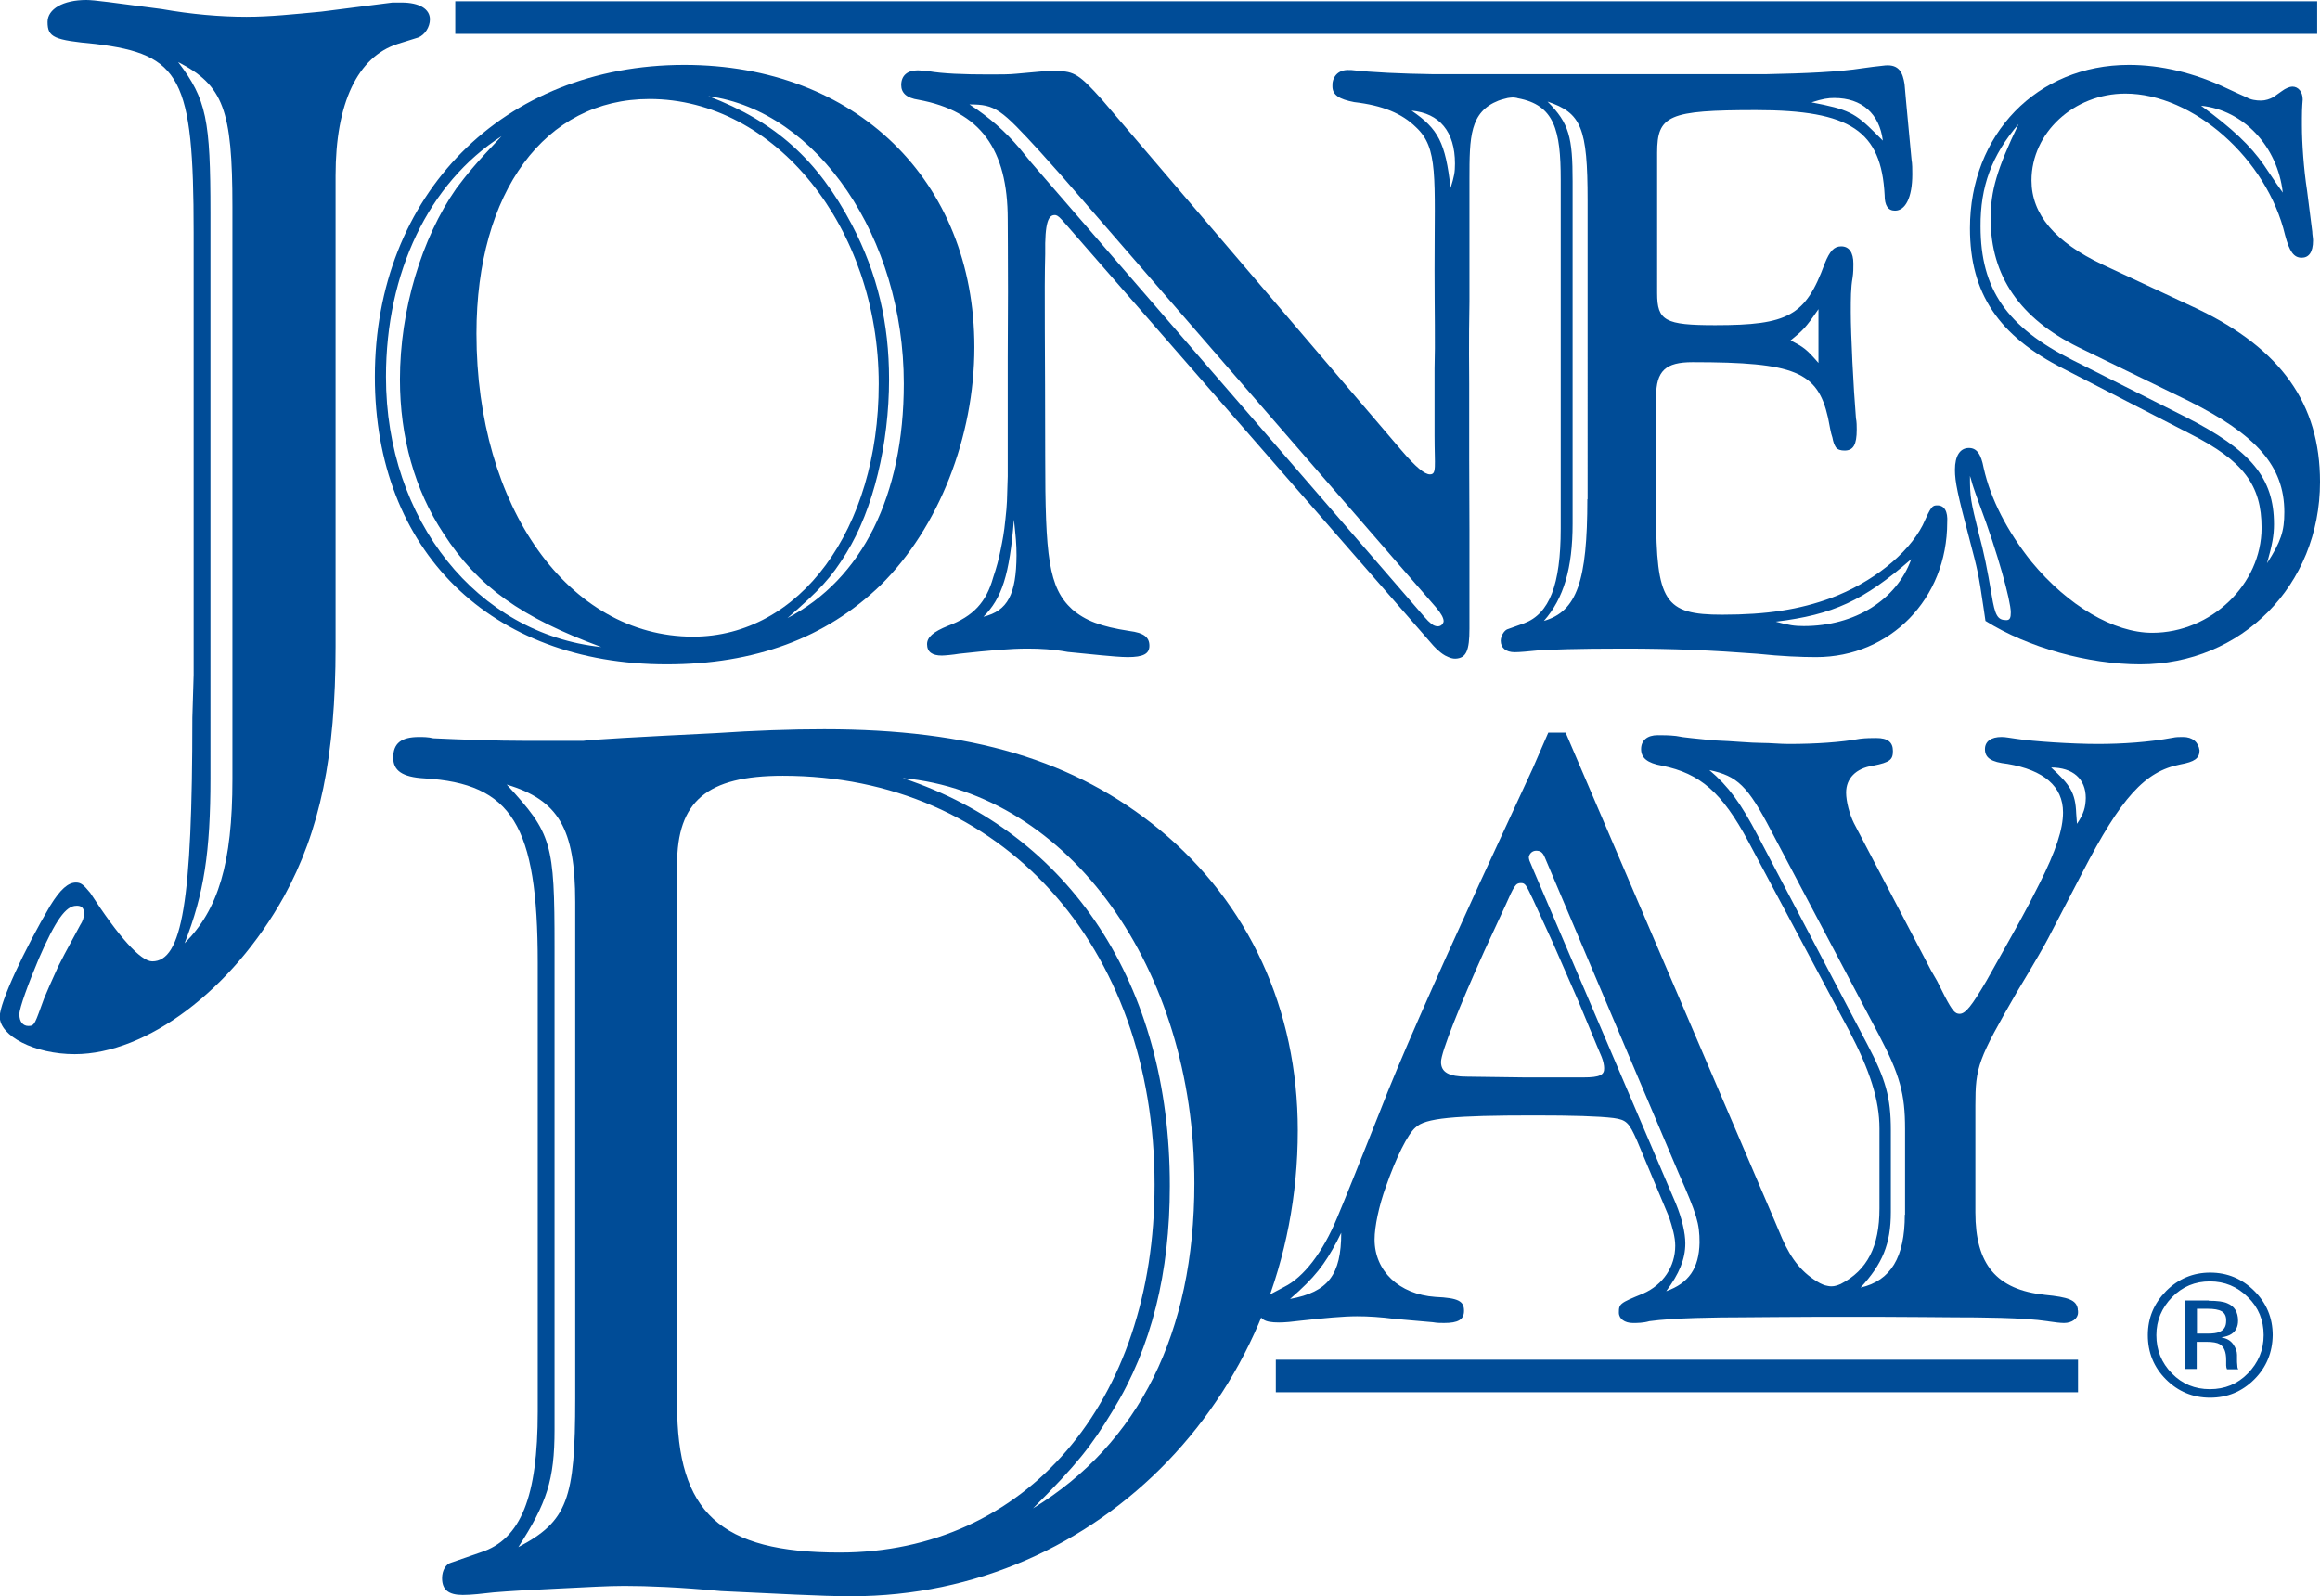 <?xml version="1.0" encoding="UTF-8"?>
<svg xmlns="http://www.w3.org/2000/svg" xmlns:xlink="http://www.w3.org/1999/xlink" version="1.1" id="Layer_1" x="0px" y="0px" viewBox="0 0 89.74 61.75" style="enable-background:new 0 0 89.74 61.75;" xml:space="preserve">
<style type="text/css">
	.st0{fill-rule:evenodd;clip-rule:evenodd;fill:#004C97;}
	.st1{fill:#004C97;}
</style>
<g>
	<path class="st0" d="M84.02,50.18c-0.4,0.41-0.61,0.9-0.61,1.47c0,0.58,0.2,1.07,0.6,1.48c0.4,0.41,0.89,0.61,1.47,0.61   c0.58,0,1.07-0.2,1.47-0.61c0.4-0.41,0.61-0.9,0.61-1.48c0-0.58-0.2-1.07-0.61-1.47c-0.41-0.41-0.9-0.61-1.47-0.61   C84.91,49.57,84.42,49.77,84.02,50.18L84.02,50.18z M87.2,53.36c-0.47,0.47-1.04,0.71-1.71,0.71c-0.67,0-1.24-0.24-1.71-0.71   c-0.47-0.47-0.7-1.04-0.7-1.71c0-0.67,0.24-1.23,0.71-1.71c0.47-0.47,1.04-0.71,1.7-0.71c0.67,0,1.24,0.24,1.71,0.71   c0.47,0.47,0.71,1.04,0.71,1.71C87.9,52.32,87.67,52.89,87.2,53.36L87.2,53.36z M85.94,50.73c-0.12-0.07-0.3-0.1-0.56-0.1h-0.4   v0.96h0.42c0.2,0,0.35-0.02,0.44-0.06c0.18-0.07,0.27-0.21,0.27-0.42C86.12,50.93,86.06,50.8,85.94,50.73L85.94,50.73z    M85.44,50.32c0.33,0,0.57,0.03,0.72,0.1c0.27,0.11,0.41,0.34,0.41,0.67c0,0.24-0.09,0.41-0.26,0.52c-0.09,0.06-0.22,0.1-0.39,0.13   c0.21,0.03,0.36,0.12,0.46,0.26c0.1,0.14,0.15,0.28,0.15,0.41v0.19c0,0.06,0,0.13,0.01,0.2c0,0.07,0.01,0.12,0.02,0.14l0.02,0.03   h-0.44c0-0.01,0-0.02-0.01-0.03c0-0.01,0-0.02-0.01-0.03l-0.01-0.09v-0.21c0-0.31-0.08-0.51-0.25-0.61   c-0.1-0.06-0.27-0.09-0.52-0.09h-0.37v1.05h-0.47v-2.65H85.44L85.44,50.32z"></path>
	<g>
		<polygon class="st1" points="17.61,0.05 89.63,0.05 89.63,1.31 17.61,1.31 17.61,0.05   "></polygon>
		<polygon class="st1" points="49.35,52.6 80.38,52.6 80.38,53.86 49.35,53.86 49.35,52.6   "></polygon>
		<path class="st0" d="M2.75,36.44c-0.2,0.37-0.3,0.55-0.5,0.95c-0.25,0.55-0.45,1-0.55,1.25c-0.35,0.95-0.35,1.05-0.6,1.05    c-0.2,0-0.35-0.15-0.35-0.45c0-0.25,0.35-1.2,0.75-2.15c0.65-1.5,1.05-2.05,1.45-2.05c0.13-0.01,0.31,0.03,0.3,0.3    c0,0.15-0.05,0.3-0.15,0.45L2.75,36.44L2.75,36.44z M6.89,2.4c1.75,0.9,2.1,1.85,2.1,5.59v22.16c0,3.25-0.55,5.04-1.85,6.34    c0.75-1.9,1-3.54,1-6.39V8.24C8.14,4.64,7.99,3.84,6.89,2.4L6.89,2.4z M7.49,26.11l-0.05,1.65c0,7.14-0.4,9.43-1.55,9.43    c-0.45,0-1.3-0.95-2.4-2.65c-0.25-0.3-0.35-0.4-0.55-0.4c-0.3,0-0.6,0.25-1,0.9c-1,1.7-1.95,3.74-1.95,4.29    c0,0.75,1.35,1.45,2.9,1.45c2.79,0,6.09-2.5,8.09-6.09c1.4-2.55,2-5.44,2-9.68V6.79c0-2.8,0.85-4.59,2.4-5.09l0.8-0.25    c0.25-0.1,0.45-0.4,0.45-0.7c0-0.4-0.4-0.65-1.1-0.65c-0.1,0-0.2,0-0.35,0l-2.75,0.35c-1.05,0.1-2,0.2-2.89,0.2    c-1.05,0-2.15-0.1-3.29-0.3C4.34,0.1,3.64,0,3.34,0c-0.9,0-1.5,0.35-1.5,0.85c0,0.6,0.25,0.7,1.85,0.85C6.99,2.1,7.49,3,7.49,8.99    V26.11L7.49,26.11z"></path>
		<path class="st0" d="M34.92,30.1c6.44,0.6,11.28,7.34,11.28,15.67c0,5.79-2.15,10.08-6.24,12.58c1.7-1.7,2.25-2.4,3.09-3.79    c1.5-2.45,2.2-5.34,2.2-8.68C45.26,38.09,41.41,32.25,34.92,30.1L34.92,30.1z M19.6,30.35c2,0.6,2.65,1.7,2.65,4.54v19.22    c0,3.89-0.3,4.74-2.2,5.74c1.1-1.7,1.4-2.6,1.4-4.54V36.64C21.45,32.6,21.35,32.25,19.6,30.35L19.6,30.35z M26.19,33.45    c0-2.45,1.15-3.44,4.09-3.44c8.44,0,14.38,6.54,14.38,15.82c0,8.44-4.99,14.23-12.18,14.23c-4.64,0-6.29-1.55-6.29-5.74V33.45    L26.19,33.45z M20.8,54.61c0,3.29-0.65,4.94-2.2,5.44l-1.15,0.4c-0.2,0.05-0.35,0.3-0.35,0.6c0,0.45,0.25,0.65,0.8,0.65    c0.35,0,0.75-0.05,1.2-0.1c0.6-0.05,1.45-0.1,2.55-0.15c1.05-0.05,1.85-0.1,2.5-0.1c0.9,0,2.15,0.05,3.74,0.2    c2.2,0.1,3.84,0.2,5.04,0.2c9.63,0,17.27-7.94,17.27-18.02c0-4.69-1.9-8.79-5.34-11.63c-3.29-2.7-7.29-3.89-12.98-3.89    c-1.3,0-2.7,0.05-4.19,0.15c-3.05,0.15-4.79,0.25-5.14,0.3c-0.7,0-1.4,0-2.1,0c-1.3,0-2.6-0.05-3.69-0.1    c-0.2-0.05-0.4-0.05-0.55-0.05c-0.7,0-1,0.25-1,0.8c0,0.5,0.35,0.75,1.2,0.8c3.39,0.2,4.39,1.8,4.39,7.14V54.61L20.8,54.61z"></path>
		<path class="st0" d="M18.43,12.9c0-5.48,2.65-9.07,6.69-9.07c4.87,0,8.87,4.97,8.87,11.02c0,5.64-3.06,9.78-7.19,9.78    C21.99,24.62,18.43,19.62,18.43,12.9L18.43,12.9z M19.4,5.27c-1.08,1.14-1.34,1.48-1.75,2.02c-1.34,1.92-2.18,4.7-2.18,7.39    c0,2.22,0.57,4.27,1.68,5.95c1.34,2.08,3.02,3.26,6.11,4.4c-4.8-0.5-8.33-4.91-8.33-10.45C14.93,10.54,16.58,7.08,19.4,5.27    L19.4,5.27z M27.4,3.72c4.23,0.57,7.56,5.48,7.56,11.12c0,4.33-1.61,7.56-4.5,9.07c1.24-1.08,1.68-1.54,2.28-2.52    c1.04-1.68,1.65-4.23,1.65-6.72c0-2.15-0.44-4.07-1.44-5.98C31.63,6.18,29.98,4.7,27.4,3.72L27.4,3.72z M14.5,14.58    c0,6.72,4.47,11.12,11.29,11.12c3.39,0,6.15-1.01,8.27-3.06c2.25-2.22,3.63-5.74,3.63-9.21c0-6.45-4.6-10.92-11.22-10.92    C19.47,2.51,14.5,7.52,14.5,14.58L14.5,14.58z"></path>
		<path class="st0" d="M85.14,4.09c1.65,0.17,2.96,1.58,3.16,3.36l-0.24-0.34l-0.5-0.74C87.05,5.64,86.35,4.97,85.14,4.09    L85.14,4.09z M78.08,4.8c-0.84,1.75-1.08,2.59-1.08,3.66c0,2.22,1.14,3.86,3.39,4.97l4.27,2.08c2.62,1.31,3.7,2.52,3.7,4.3    c0,0.74-0.13,1.14-0.67,1.98c0.2-0.71,0.27-1.07,0.27-1.51c0-1.78-0.87-2.86-3.46-4.17l-4.33-2.18c-2.55-1.28-3.56-2.75-3.56-5.17    C76.6,7.22,77.04,6.01,78.08,4.8L78.08,4.8z M76.2,18.41c0.07,0.2,0.07,0.26,0.14,0.46c0.07,0.2,0.11,0.33,0.23,0.65    c0.71,1.88,1.21,3.73,1.21,4.17c0,0.2-0.03,0.3-0.17,0.3c-0.34,0-0.44-0.17-0.57-0.97c-0.17-1.01-0.3-1.65-0.5-2.39    C76.23,19.38,76.2,19.25,76.2,18.41L76.2,18.41z M76.8,24.02c1.65,1.04,4,1.68,5.98,1.68c3.93,0,6.96-3.06,6.96-7.06    c0-3.02-1.51-5.14-4.74-6.69l-3.66-1.71c-1.85-0.87-2.76-1.95-2.76-3.26c0-1.85,1.65-3.36,3.63-3.36c2.62,0,5.48,2.52,6.18,5.48    c0.17,0.64,0.34,0.87,0.64,0.87c0.27,0,0.44-0.2,0.44-0.67c0-0.1-0.03-0.23-0.03-0.34l-0.2-1.58c-0.13-0.84-0.2-1.85-0.2-2.52    v-0.3c0-0.44,0.03-0.67,0.03-0.71c0-0.3-0.17-0.5-0.4-0.5c-0.1,0-0.27,0.07-0.4,0.17l-0.34,0.24c-0.13,0.07-0.3,0.13-0.47,0.13    c-0.2,0-0.4-0.03-0.57-0.13c-0.17-0.07-0.44-0.2-0.81-0.37c-1.21-0.57-2.49-0.88-3.73-0.88c-3.56,0-6.15,2.69-6.15,6.32    c0,2.52,1.11,4.17,3.63,5.44l4.9,2.52c2.05,1.04,2.75,1.98,2.75,3.63c0,2.18-1.95,4.06-4.23,4.06c-1.48,0-3.26-1.04-4.67-2.75    c-0.94-1.18-1.58-2.42-1.85-3.63c-0.1-0.54-0.27-0.77-0.57-0.77c-0.34,0-0.54,0.3-0.54,0.84c0,0.47,0.1,0.94,0.57,2.72    c0.3,1.14,0.34,1.28,0.54,2.65L76.8,24.02L76.8,24.02z"></path>
		<g>
			<path class="st1" d="M74.94,19.55c-0.2,0-0.24,0.03-0.57,0.77c-0.57,1.11-1.95,2.22-3.56,2.82c-1.21,0.44-2.45,0.64-4.2,0.64     c-2.22,0-2.55-0.5-2.55-3.96v-4.47c0-1.01,0.37-1.34,1.41-1.34c3.96,0,4.84,0.37,5.24,2.15c0.07,0.34,0.1,0.57,0.17,0.77     c0.03,0.17,0.07,0.27,0.13,0.37c0.07,0.1,0.2,0.13,0.34,0.13c0.34,0,0.47-0.23,0.47-0.81c0-0.13,0-0.3-0.03-0.44     c-0.1-1.21-0.2-3.23-0.2-4.1c0-0.54,0-0.94,0.07-1.34c0.03-0.2,0.03-0.37,0.03-0.54c0-0.44-0.17-0.67-0.47-0.67     c-0.27,0-0.44,0.17-0.64,0.67c-0.74,2.02-1.41,2.38-4.23,2.38c-1.95,0-2.25-0.17-2.25-1.24V5.91c0-1.45,0.44-1.65,3.83-1.65     c3.66,0,4.84,0.81,4.97,3.29c0,0.4,0.13,0.6,0.4,0.6c0.4,0,0.67-0.5,0.67-1.41c0-0.2,0-0.4-0.03-0.57L73.83,5l-0.1-1.07     l-0.06-0.68c-0.07-0.44-0.21-0.76-0.74-0.72c-0.31,0.03-0.68,0.08-0.89,0.11c-0.89,0.14-2.19,0.2-3.75,0.23H55.45     c-1.27-0.02-2.36-0.07-3.17-0.16c-0.02,0-0.05,0-0.06,0c-0.51-0.04-0.7,0.32-0.68,0.63c0,0.34,0.27,0.5,0.84,0.61     c1.11,0.13,1.85,0.44,2.39,0.97c0.87,0.81,0.72,1.88,0.72,5.54c0,1.55,0.03,2.83,0,3.8v2.59c0,1.21,0.09,1.5-0.18,1.5     c-0.2,0-0.54-0.27-1.11-0.94L42.63,3.86c-0.87-0.97-1.08-1.11-1.75-1.11h-0.44l-1.11,0.1c-0.27,0.03-0.64,0.03-1.08,0.03     c-0.97,0-1.78-0.03-2.35-0.13c-0.13,0-0.3-0.03-0.4-0.03c-0.4,0-0.64,0.2-0.64,0.57c0,0.3,0.2,0.5,0.67,0.57     c2.39,0.44,3.45,1.91,3.45,4.63c0,0.34,0.01,1.25,0.01,2.79l-0.01,2.55v4.6c-0.03,0.97-0.02,1.03-0.09,1.66     c-0.05,0.52-0.11,0.81-0.18,1.16c-0.07,0.36-0.17,0.73-0.29,1.08c-0.27,0.97-0.77,1.51-1.75,1.88c-0.57,0.23-0.81,0.44-0.81,0.71     c0,0.3,0.2,0.44,0.57,0.44c0.1,0,0.44-0.03,0.67-0.07c1.18-0.13,1.98-0.2,2.65-0.2c0.5,0,1.01,0.03,1.55,0.13l1.31,0.13     c0.3,0.03,0.77,0.07,1.01,0.07c0.61,0,0.84-0.13,0.84-0.44c0-0.34-0.23-0.5-0.77-0.57c-1.11-0.17-1.71-0.4-2.22-0.84     c-0.91-0.84-1.04-2.03-1.04-5.92c0-4.03-0.04-6.44,0-7.82c-0.02-1.25,0.13-1.51,0.37-1.51c0.05,0,0.12,0.01,0.28,0.19l0.16,0.18     l14.18,16.26c0,0,0.23,0.27,0.48,0.41c0.2,0.1,0.28,0.12,0.4,0.12c0.42-0.02,0.54-0.32,0.54-1.16V22.8v-2.32l-0.01-2.75v-2.89     c0-0.37-0.02-1.62,0.01-3.16V6.93c0-1.63,0.01-2.6,1.13-3.04c0.05-0.02,0.09-0.03,0.12-0.04c0.07-0.02,0.16-0.04,0.23-0.06     c0.08-0.01,0.14-0.02,0.19-0.02c0.03,0,0.08,0,0.11,0.01c0.03,0,0.06,0.01,0.09,0.02c1.42,0.26,1.66,1.24,1.66,3.15v1.04v12.46     c0,2.18-0.44,3.29-1.41,3.66l-0.67,0.24c-0.13,0.07-0.24,0.27-0.24,0.44c0,0.27,0.2,0.44,0.54,0.44c0.2,0,0.5-0.03,0.91-0.07     c0.47-0.03,1.41-0.07,3.33-0.07c1.92,0,3.43,0.07,5.14,0.2c0.94,0.1,1.71,0.13,2.28,0.13c2.86,0,5.07-2.25,5.07-5.21     C75.35,19.78,75.21,19.55,74.94,19.55z M70.34,11.96v2.08c-0.47-0.54-0.57-0.61-1.08-0.87C69.73,12.79,69.84,12.69,70.34,11.96z      M70.95,3.79c1.07,0,1.75,0.61,1.88,1.65c-0.13-0.13-0.22-0.22-0.27-0.27c-0.81-0.81-1.07-0.94-2.49-1.21     C70.51,3.82,70.71,3.79,70.95,3.79z M38.04,23.86c0.71-0.71,1.01-1.61,1.18-3.76c0.07,0.67,0.1,0.94,0.1,1.38     C39.31,22.99,38.98,23.63,38.04,23.86z M55.78,24.16c-0.07,0.08-0.19,0.08-0.24,0.06c-0.06-0.02-0.1-0.01-0.3-0.2     c-0.16-0.17-0.2-0.22-0.2-0.22L39.89,6.29l-0.44-0.54c-0.57-0.67-1.18-1.21-1.95-1.71c1.01,0,1.21,0.17,2.75,1.85l0.84,0.94     l14.45,16.66c0.22,0.26,0.29,0.41,0.3,0.52C55.85,24.06,55.82,24.11,55.78,24.16z M56.11,7.27c-0.2-1.75-0.47-2.28-1.51-2.99     c1.08,0.1,1.68,0.81,1.68,2.05C56.28,6.66,56.25,6.83,56.11,7.27z M61.4,19.31c0,3.16-0.4,4.34-1.68,4.71     c0.77-0.87,1.11-2.05,1.11-3.76V7.02c0-1.71-0.13-2.25-0.97-3.09c1.31,0.44,1.55,1.01,1.55,3.83V19.31z M69.77,24.22     c-0.34,0-0.57-0.03-1.08-0.17c2.22-0.27,3.39-0.81,5.24-2.42C73.36,23.21,71.75,24.22,69.77,24.22z"></path>
		</g>
		<path class="st1" d="M84.44,28.51c-0.13,0-0.27,0-0.4,0.03c-0.91,0.17-1.95,0.24-2.89,0.24c-1.01,0-2.52-0.1-3.16-0.2    c-0.24-0.03-0.4-0.07-0.57-0.07c-0.4,0-0.64,0.17-0.64,0.47c0,0.34,0.24,0.5,0.87,0.57c1.41,0.24,2.15,0.87,2.15,1.88    c0,0.64-0.27,1.48-0.91,2.75c-0.57,1.14-0.81,1.55-2.05,3.76c-0.57,0.97-0.81,1.28-1.04,1.28c-0.17,0-0.27-0.1-0.57-0.67l-0.3-0.6    l-0.23-0.4l-2.99-5.71c-0.17-0.34-0.3-0.84-0.3-1.18c0-0.54,0.37-0.94,1.04-1.04c0.67-0.13,0.77-0.24,0.77-0.57    c0-0.34-0.2-0.5-0.64-0.5c-0.17,0-0.4,0-0.64,0.03c-0.71,0.13-1.68,0.2-2.75,0.2c-0.34,0-0.71-0.04-1.04-0.04    c-0.44,0-1.08-0.07-1.88-0.1c-0.64-0.07-1.11-0.1-1.44-0.17c-0.27-0.03-0.5-0.03-0.71-0.03c-0.4,0-0.64,0.2-0.64,0.54    c0,0.34,0.24,0.54,0.81,0.64c1.48,0.3,2.32,1.04,3.33,2.92l3.9,7.32c0.81,1.55,1.18,2.69,1.18,3.8v3.09c0,1.47-0.47,2.39-1.5,2.92    c-0.12,0.05-0.23,0.09-0.36,0.09c-0.08,0-0.17-0.02-0.25-0.04c-0.02-0.01-0.06-0.02-0.08-0.03c-0.04-0.02-0.07-0.03-0.11-0.05    c-0.67-0.37-1.1-0.9-1.47-1.74l-0.27-0.64l-8.1-18.92h-0.67l-0.6,1.38l-2.08,4.5c-1.78,3.9-3.09,6.85-3.83,8.77    c-0.84,2.12-1.38,3.46-1.65,4.1c-0.57,1.38-1.31,2.32-2.05,2.69l-0.64,0.34c-0.23,0.13-0.34,0.34-0.34,0.54    c0,0.37,0.2,0.5,0.77,0.5c0.23,0,0.54-0.03,0.84-0.07c0.91-0.1,1.65-0.17,2.18-0.17c0.44,0,0.91,0.03,1.45,0.1l1.48,0.13    c0.17,0.03,0.3,0.03,0.44,0.03c0.54,0,0.77-0.13,0.77-0.47c0-0.37-0.2-0.5-1.11-0.54c-1.41-0.1-2.35-1.01-2.35-2.22    c0-0.5,0.17-1.31,0.44-2.05c0.4-1.14,0.84-2.02,1.14-2.28c0.37-0.37,1.48-0.47,4.6-0.47c1.48,0,2.49,0.03,3.06,0.1    c0.5,0.07,0.6,0.17,0.91,0.87l1.24,2.96c0.13,0.4,0.24,0.77,0.24,1.11c0,0.81-0.47,1.51-1.24,1.85c-0.91,0.37-0.94,0.4-0.94,0.74    c0,0.24,0.23,0.4,0.54,0.4c0.17,0,0.4,0,0.64-0.07c0.91-0.13,2.67-0.15,3.58-0.15c0.5,0,1.83-0.02,3.02-0.02c0.08,0,0.16,0,0.24,0    l0,0c0,0,0.39,0,0.92,0c0.47,0,0.8,0,0.8,0v0c0.08,0,0.16,0,0.24,0c1.19,0,2.52,0.02,3.02,0.02c0.91,0,2.67,0.01,3.58,0.15    c0.02,0,0.04,0.01,0.06,0.01h0c0.21,0.03,0.43,0.06,0.58,0.06c0.3,0,0.54-0.17,0.54-0.4c0-0.01,0-0.01,0-0.02    c0-0.01,0-0.01,0-0.01c0-0.03,0-0.06-0.01-0.08c0-0.01,0-0.03,0-0.04c-0.06-0.34-0.36-0.45-1.27-0.54    c-1.88-0.2-2.69-1.18-2.69-3.19v-4.13c0-1.51,0.1-1.78,1.61-4.4c0.71-1.18,1.11-1.88,1.21-2.08l1.31-2.52    c1.51-2.92,2.42-3.93,3.8-4.2c0.54-0.1,0.74-0.23,0.74-0.54C85.04,28.71,84.81,28.51,84.44,28.51z M49.9,50.25    c0.97-0.84,1.34-1.34,1.81-2.22l0.17-0.34C51.88,49.31,51.38,49.98,49.9,50.25z M61.25,41.68h-0.13h-2.15l-2.22-0.03    c-0.71,0-1.01-0.17-1.01-0.57c0-0.37,0.74-2.22,1.68-4.3l0.81-1.75c0.34-0.77,0.4-0.87,0.6-0.87c0.17,0,0.2,0.07,0.47,0.64    l0.77,1.68l0.97,2.22l0.74,1.78l0.17,0.4c0.07,0.17,0.1,0.34,0.1,0.44C62.06,41.58,61.89,41.68,61.25,41.68z M64.45,49.95    c0.5-0.67,0.74-1.24,0.74-1.85c0-0.4-0.13-0.97-0.37-1.55l-5.5-12.88l-0.16-0.38c-0.01-0.04-0.04-0.12-0.01-0.19    c0.05-0.12,0.15-0.19,0.27-0.19c0.14,0,0.25,0.04,0.34,0.27l5.17,12.2c0.71,1.61,0.81,1.95,0.81,2.69    C65.72,49.07,65.32,49.64,64.45,49.95z M73.68,46.99c0,1.65-0.54,2.55-1.71,2.82c0.84-0.91,1.17-1.68,1.17-2.92v-3.16    c0-1.28-0.2-1.98-0.91-3.33l-4.23-8.06c-0.67-1.28-1.14-1.92-1.88-2.55c1.08,0.23,1.48,0.6,2.39,2.35l4.17,7.9    c0.81,1.54,1.01,2.28,1.01,3.63V46.99z M80.34,31.87l-0.03-0.4c-0.03-0.81-0.24-1.11-0.97-1.78c0.84,0,1.34,0.44,1.34,1.18    C80.67,31.23,80.61,31.47,80.34,31.87z"></path>
	</g>
</g>
</svg>
